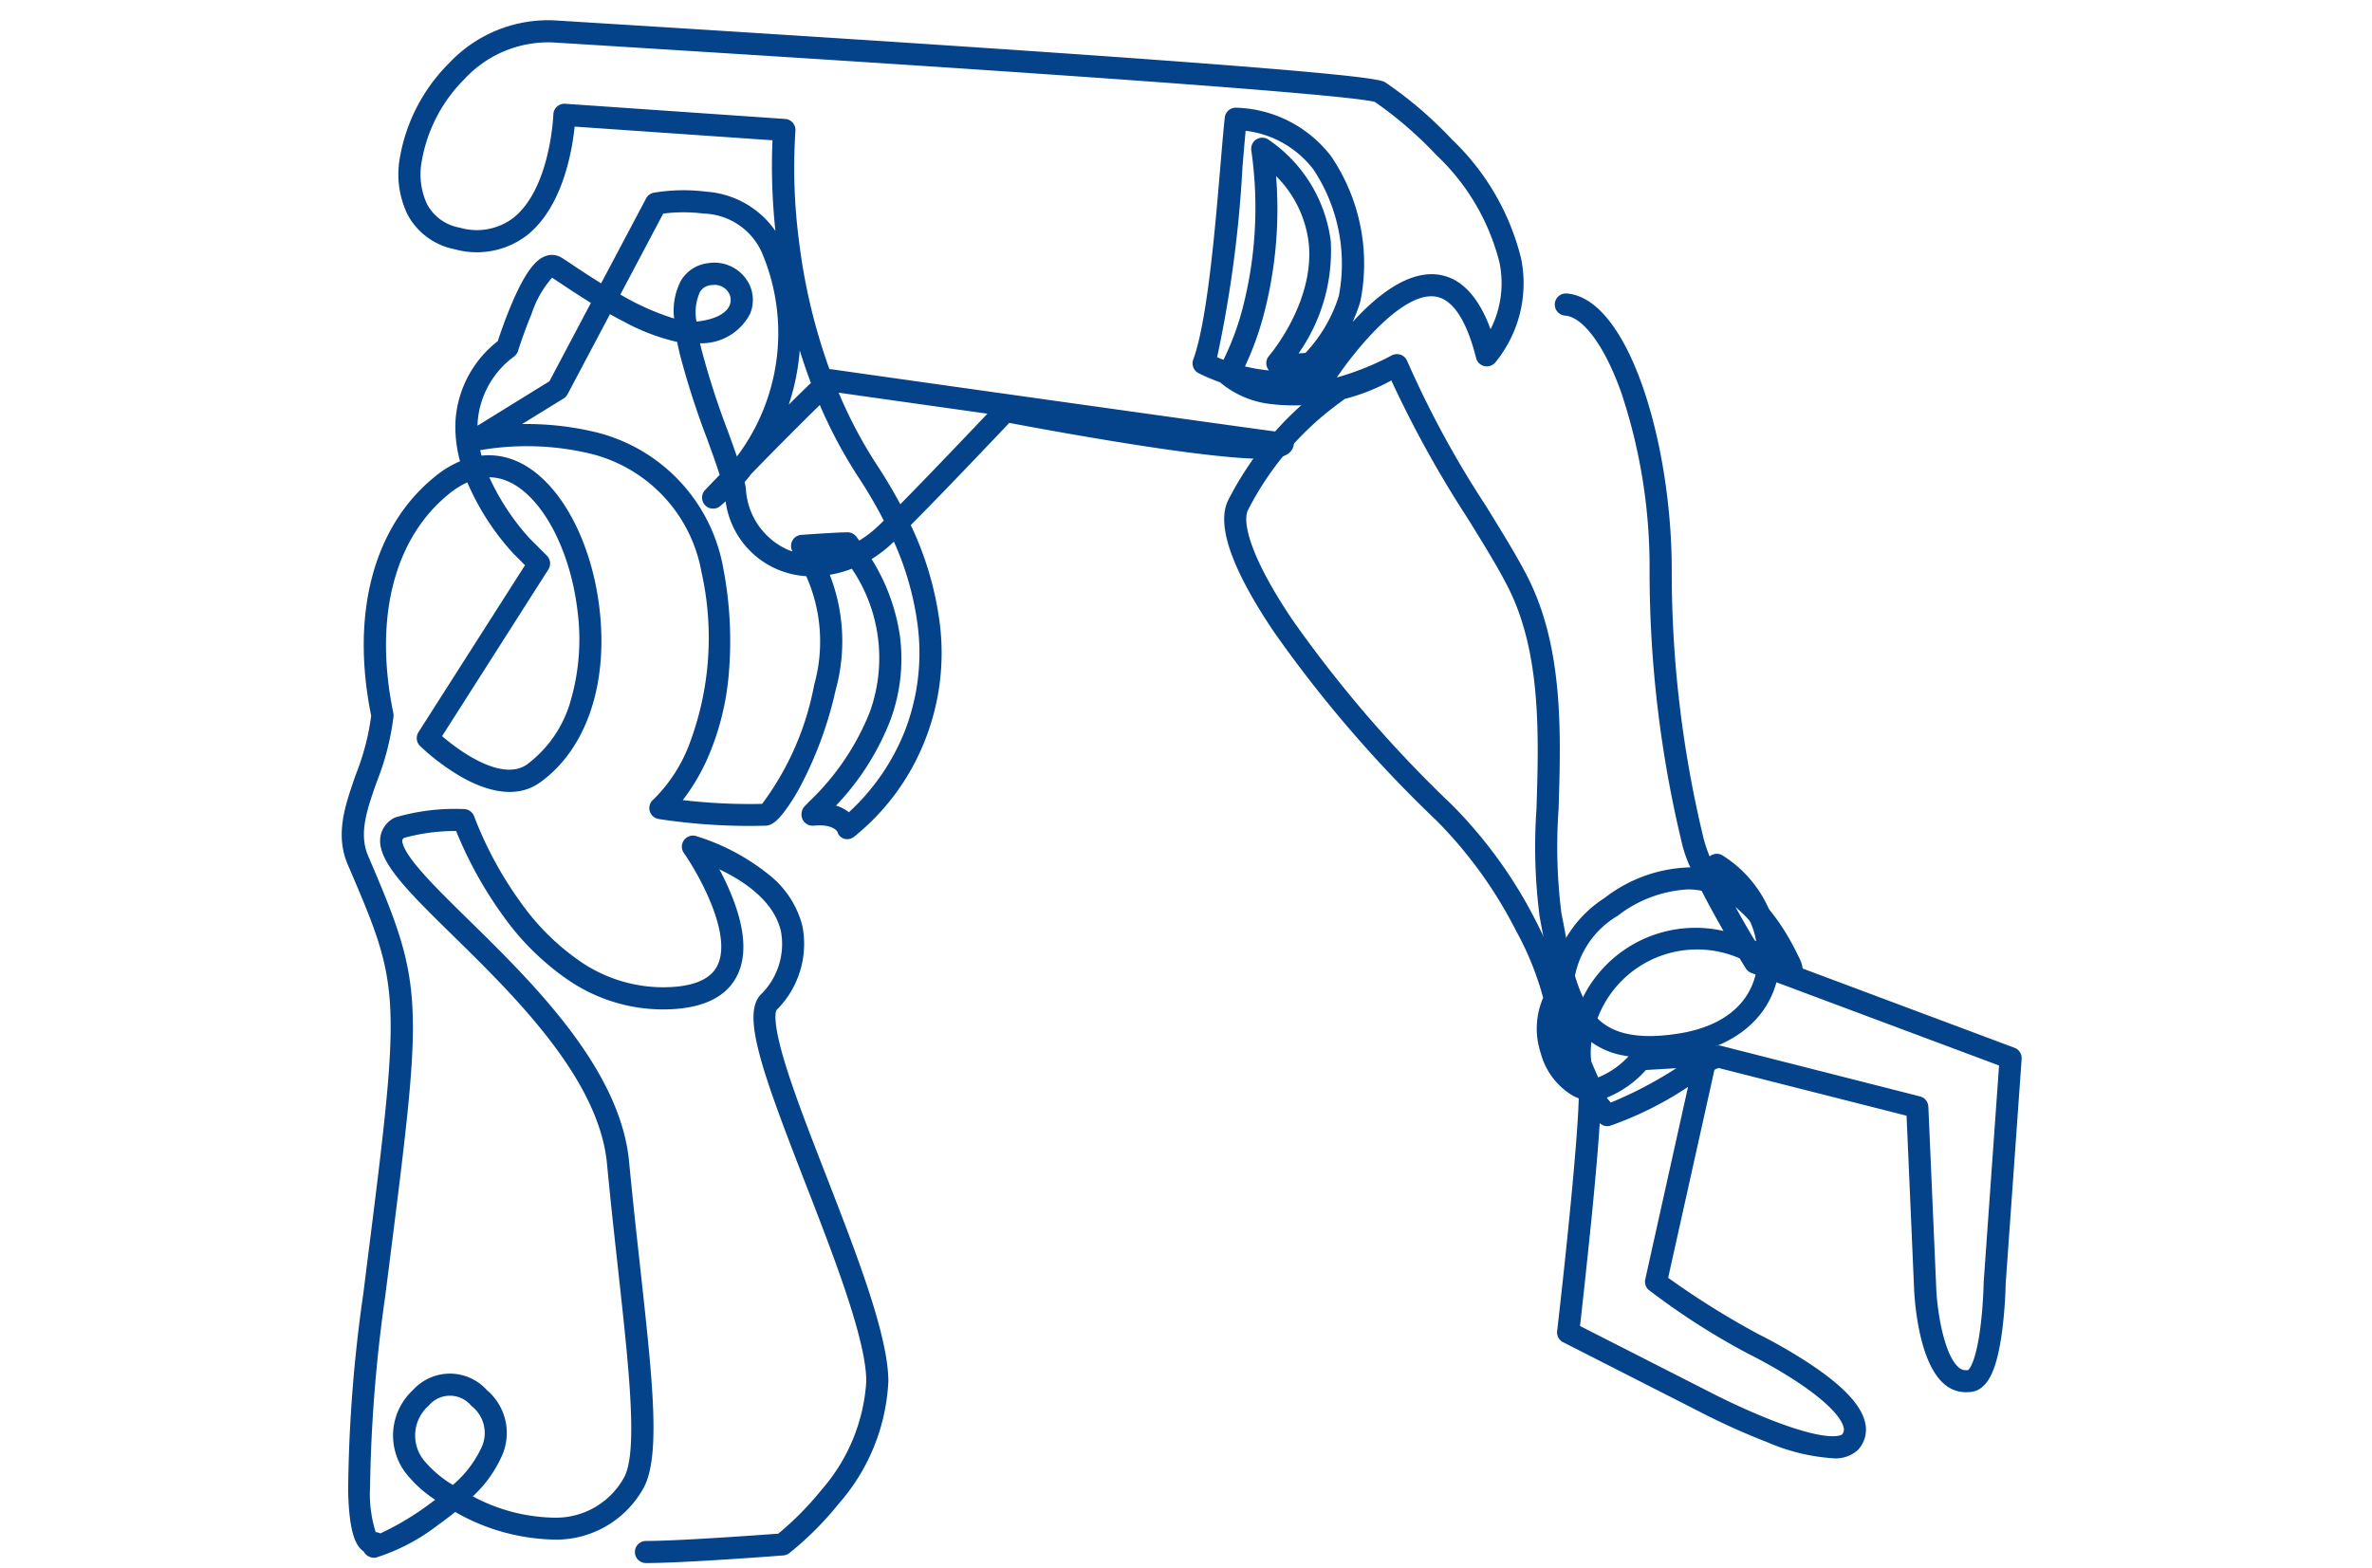 <svg xmlns="http://www.w3.org/2000/svg" width="118" height="78" viewBox="0 0 118 78"><rect width="118" height="78" fill="none"/><g transform="translate(17.002 1)"><path d="M74.186,71.562a9.859,9.859,0,0,1-3.312-.817c-1.62-.621-3.068-1.369-3.128-1.4l-6.986-3.557a.55.55,0,0,1-.3-.553C61,60.585,61.5,55.413,61.535,53.651a1.936,1.936,0,0,1-.3-.136l-.018-.01a3.514,3.514,0,0,1-1.575-2.113,3.859,3.859,0,0,1,.123-2.743,14.863,14.863,0,0,0-1.345-3.329,21.689,21.689,0,0,0-3.963-5.491,62.89,62.89,0,0,1-8.071-9.368c-2.085-3.09-2.865-5.28-2.319-6.51l.011-.024a16.149,16.149,0,0,1,5.065-5.886.55.55,0,0,1,.636.9,15.045,15.045,0,0,0-4.712,5.47c-.269.636.176,2.393,2.23,5.437a61.775,61.775,0,0,0,7.925,9.194,22.908,22.908,0,0,1,4.311,6.044c.312.622.6,1.253.823,1.829a5.922,5.922,0,0,1,2.473-3.239,7.206,7.206,0,0,1,4.258-1.517,6.265,6.265,0,0,1-.415-1.189,57.649,57.649,0,0,1-1.612-13.608,27.464,27.464,0,0,0-1.407-8.823c-.817-2.3-1.89-3.766-2.8-3.835a.55.55,0,1,1,.084-1.1c3.079.236,5.225,7.439,5.225,13.756a56.547,56.547,0,0,0,1.585,13.362q0,.014.006.027a7.856,7.856,0,0,0,.656,1.638c1.626.534,3,1.97,4.093,4.273a1.663,1.663,0,0,1,.175.533l10.536,3.943a.55.55,0,0,1,.356.554L82.774,62.88c0,.135-.024,1.059-.144,2.088-.246,2.108-.671,2.724-.97,3a1.042,1.042,0,0,1-.724.3,1.627,1.627,0,0,1-1.225-.406c-1.307-1.121-1.477-4.347-1.492-4.711l-.375-8.635L68.5,52.144l-.134.044-.082.055-2.3,10.339a41.327,41.327,0,0,0,4.494,2.806A25.235,25.235,0,0,1,72.9,66.775c1.76,1.148,2.705,2.143,2.889,3.042a1.479,1.479,0,0,1-.344,1.307q-.017.02-.037.038A1.639,1.639,0,0,1,74.186,71.562ZM61.6,64.98l6.65,3.386c.018.009,1.464.756,3.027,1.355,2.636,1.01,3.266.72,3.363.654a.379.379,0,0,0,.075-.338c-.054-.265-.4-1.024-2.4-2.335a24.473,24.473,0,0,0-2.328-1.331l-.024-.013a35.227,35.227,0,0,1-4.97-3.193.55.55,0,0,1-.148-.508l2.127-9.573a17.4,17.4,0,0,1-3.884,1.936.55.55,0,0,1-.508-.135c-.061.978-.18,2.423-.392,4.578C61.953,61.8,61.7,64.1,61.6,64.98Zm6.878-13.959a.55.55,0,0,1,.136.017l9.9,2.518a.55.55,0,0,1,.414.509l.393,9.045c.05,1.193.4,3.312,1.109,3.923a.525.525,0,0,0,.426.144l.052,0c.069-.063.4-.446.617-2.2.135-1.085.154-2.119.154-2.129s0-.02,0-.03l.766-10.8L70.12,47.41a.55.55,0,0,1-.275-.226c-.048-.078-.157-.255-.308-.5a5.293,5.293,0,0,0-7.3,3.8,3.789,3.789,0,0,0-.078,1.335l.1.236c.092.207.174.391.24.556a4.166,4.166,0,0,0,1.681-1.246.55.55,0,0,1,.393-.2l3.268-.194a.55.55,0,0,1,.371.115l.084-.028A.55.55,0,0,1,68.476,51.021Zm-5.547,2.6q.093.122.2.241a20.177,20.177,0,0,0,3.259-1.71l-1.511.09A5.272,5.272,0,0,1,62.929,53.619Zm4.023-10.365a6.28,6.28,0,0,0-3.493,1.321,4.477,4.477,0,0,0-2.2,3.911,5.825,5.825,0,0,0,.119,1.036,6.259,6.259,0,0,1,7.358-4.2c-.356-.62-.745-1.323-1.091-2A3.589,3.589,0,0,0,66.952,43.255Zm3.338,2.539c.244.1.47.207.675.311a7.177,7.177,0,0,0-1.632-1.972C69.665,44.731,70,45.311,70.289,45.794Z" fill="#04428a"/><path d="M15.133,76.776a.55.55,0,1,1,0-1.1c1.649,0,5.707-.3,6.583-.363a15.393,15.393,0,0,0,2.157-2.188,9.04,9.04,0,0,0,2.22-5.39c0-2.063-1.608-6.2-3.027-9.851-2.136-5.5-3.2-8.411-2.212-9.406a3.507,3.507,0,0,0,.992-3.146c-.278-1.2-1.326-2.244-3.06-3.076.152.286.308.6.456.938.819,1.857.956,3.334.406,4.39-.568,1.091-1.809,1.644-3.688,1.644a8.383,8.383,0,0,1-4.716-1.478,13.021,13.021,0,0,1-3.219-3.181,19.918,19.918,0,0,1-2.335-4.219,9.438,9.438,0,0,0-2.594.344c-.076.057-.081.1-.083.117-.014.115.039.481.815,1.4.613.726,1.483,1.58,2.49,2.569C9.5,47.9,13.852,52.174,14.293,56.8c.176,1.854.367,3.581.551,5.251.631,5.727,1.049,9.511.129,11.058a4.964,4.964,0,0,1-4.243,2.5,10.257,10.257,0,0,1-5.087-1.376c-.294.239-.586.458-.86.652a9.881,9.881,0,0,1-3.105,1.625.6.6,0,0,1-.588-.31.9.9,0,0,1-.073-.056c-.3-.253-.651-.817-.7-2.947a72.431,72.431,0,0,1,.756-9.835L1.243,62C2.983,48.283,2.933,48.165.3,42.025c-.646-1.508-.136-2.955.4-4.487a12.279,12.279,0,0,0,.764-2.919c-1.035-5.1.119-9.436,3.172-11.905a5.2,5.2,0,0,1,1.248-.764,6.388,6.388,0,0,1-.223-2.063,5.462,5.462,0,0,1,2.1-3.912c.1-.308.341-1.018.653-1.765.791-1.893,1.319-2.306,1.691-2.455a.9.9,0,0,1,.788.043c.114.063.3.188.581.376.344.23.845.565,1.428.925l2.238-4.227a.55.55,0,0,1,.382-.283,9.008,9.008,0,0,1,2.615-.051,4.567,4.567,0,0,1,3.436,1.954,30.228,30.228,0,0,1-.146-4.512L11.584,5.3c-.123,1.212-.6,4.034-2.4,5.43a4.1,4.1,0,0,1-3.557.674A3.388,3.388,0,0,1,3.285,9.7a4.59,4.59,0,0,1-.4-2.821A8.735,8.735,0,0,1,5.334,2.147,6.765,6.765,0,0,1,10.543.012l1.714.106c38.68,2.4,39.349,2.8,39.67,2.99a19.969,19.969,0,0,1,3.319,2.849,12.224,12.224,0,0,1,3.426,5.92A6.218,6.218,0,0,1,57.4,17.017a.55.55,0,0,1-.969-.2c-.325-1.3-.938-2.888-2.011-3.058-1.641-.261-3.961,2.612-4.918,4.024a13.768,13.768,0,0,0,2.734-1.1.55.55,0,0,1,.767.284,49.337,49.337,0,0,0,3.921,7.216c.819,1.328,1.594,2.583,2.1,3.591,1.758,3.515,1.626,7.75,1.509,11.486a26.472,26.472,0,0,0,.139,5.167q.049.256.1.508c.33,1.769.642,3.439,1.443,4.456.529.671,1.563,1.506,4.428,1.013,2.049-.353,3.367-1.416,3.71-2.991a4.29,4.29,0,0,0-.32-2.625,5.512,5.512,0,0,0-1.94-2.3.55.55,0,1,1,.621-.908,6.021,6.021,0,0,1,2.713,6.065c-.439,2.012-2.115,3.412-4.6,3.84a7.767,7.767,0,0,1-3.365-.028,3.912,3.912,0,0,1-2.114-1.387c-.969-1.229-1.3-3.029-1.66-4.935q-.047-.251-.095-.505a27.091,27.091,0,0,1-.158-5.406c.112-3.606.24-7.694-1.394-10.96-.482-.964-1.243-2.2-2.049-3.5a54.772,54.772,0,0,1-3.779-6.833,10.042,10.042,0,0,1-6.179,1.151,4.749,4.749,0,0,1-2.321-1.041l-.016-.017a9.552,9.552,0,0,1-1.068-.452.55.55,0,0,1-.271-.683c.7-1.892,1.094-6.57,1.354-9.665.08-.957.15-1.783.215-2.375a.55.55,0,0,1,.585-.489,6.169,6.169,0,0,1,4.7,2.409,9.517,9.517,0,0,1,1.464,7.21.549.549,0,0,1-.014.055,8.36,8.36,0,0,1-.376.988l.022-.024c1.6-1.74,3.041-2.522,4.29-2.324,1.1.174,1.953,1.084,2.551,2.709a5.069,5.069,0,0,0,.448-3.3,11.03,11.03,0,0,0-3.144-5.366,19.41,19.41,0,0,0-3.055-2.643c-.435-.129-3.241-.481-16.766-1.409C26.1,2.078,16.705,1.5,12.189,1.216L10.475,1.11A5.683,5.683,0,0,0,6.113,2.924,7.6,7.6,0,0,0,3.976,7.036a3.512,3.512,0,0,0,.279,2.147,2.291,2.291,0,0,0,1.615,1.145A3.01,3.01,0,0,0,8.511,9.86c1.87-1.45,2.014-5.129,2.015-5.166a.55.55,0,0,1,.588-.531l10.944.756a.55.55,0,0,1,.51.6,28,28,0,0,0,.182,5.509,29.209,29.209,0,0,0,1.509,6.341.549.549,0,0,1,.1.005c2.784.4,21.011,2.966,22.515,3.155a.55.55,0,0,1,.4.839c-.246.39-.783.567-2.913.391-1.182-.1-2.782-.3-4.755-.608-2.767-.429-5.515-.941-6.4-1.109-.751.794-3.307,3.49-4.9,5.086a16.117,16.117,0,0,1,1.442,4.883,11.819,11.819,0,0,1-.735,5.826,11.6,11.6,0,0,1-3.521,4.794.543.543,0,0,1-.505.1.5.5,0,0,1-.333-.346c-.041-.067-.286-.388-1.171-.3a.562.562,0,0,1-.561-.315.6.6,0,0,1,.154-.7c.053-.057.124-.13.215-.222a12.546,12.546,0,0,0,2.97-4.4,7.908,7.908,0,0,0-.888-7.15,5.681,5.681,0,0,1-.816.248q-.141.031-.281.055a9.083,9.083,0,0,1,.293,5.733,19.108,19.108,0,0,1-1.745,4.773,9.633,9.633,0,0,1-.843,1.327c-.35.448-.606.636-.884.651H21.08a29.7,29.7,0,0,1-5.313-.332.55.55,0,0,1-.269-.966,7.626,7.626,0,0,0,1.746-2.635,14.978,14.978,0,0,0,.648-8.7,7.4,7.4,0,0,0-5.679-5.915A13.651,13.651,0,0,0,6.886,21.4c.02.091.043.182.067.272a3.446,3.446,0,0,1,1.671.242c2.087.849,3.772,3.8,4.194,7.345.45,3.78-.652,7.021-2.948,8.67-1.278.918-2.873.339-3.986-.309a11.162,11.162,0,0,1-1.99-1.5.55.55,0,0,1-.078-.688l5.3-8.308-.569-.569-.008-.008a12.539,12.539,0,0,1-2.293-3.546,4.185,4.185,0,0,0-.911.574c-2.737,2.214-3.747,6.189-2.77,10.907a.55.55,0,0,1,.01.157A13.038,13.038,0,0,1,1.742,37.9c-.487,1.381-.908,2.574-.43,3.688C2.678,44.78,3.4,46.568,3.519,49.231c.12,2.62-.316,6.059-1.185,12.91l-.174,1.369a74.214,74.214,0,0,0-.752,9.465,6.326,6.326,0,0,0,.28,2.263.54.54,0,0,1,.231.064A13.961,13.961,0,0,0,4.224,73.94q.218-.156.422-.313A6.163,6.163,0,0,1,3.18,72.293a3.079,3.079,0,0,1,.361-4.126,2.477,2.477,0,0,1,3.469-.205,2.42,2.42,0,0,1,.2.2A2.792,2.792,0,0,1,8,71.363a6.171,6.171,0,0,1-1.481,2.094,8.846,8.846,0,0,0,4.162,1.061,3.861,3.861,0,0,0,3.343-1.968c.731-1.23.264-5.468-.277-10.375-.185-1.674-.376-3.406-.553-5.268-.4-4.229-4.591-8.34-7.65-11.341-2.269-2.227-3.768-3.7-3.628-4.884a1.281,1.281,0,0,1,.661-.966.55.55,0,0,1,.132-.057,10.551,10.551,0,0,1,3.384-.4.55.55,0,0,1,.495.368A18.677,18.677,0,0,0,8.927,43.94a11.9,11.9,0,0,0,2.938,2.9,7.3,7.3,0,0,0,4.094,1.285c1.436,0,2.349-.354,2.712-1.051.8-1.534-.922-4.585-1.653-5.631a.55.55,0,0,1,.629-.835,10.845,10.845,0,0,1,3.737,2.027,4.734,4.734,0,0,1,1.532,2.447,4.63,4.63,0,0,1-1.284,4.171c-.026.035-.259.441.435,2.7.476,1.55,1.228,3.484,2.024,5.532,1.525,3.923,3.1,7.98,3.1,10.25a9.929,9.929,0,0,1-2.48,6.1,15.76,15.76,0,0,1-2.454,2.451.55.55,0,0,1-.291.11C21.767,76.413,17.019,76.776,15.133,76.776ZM5.381,68.449a1.371,1.371,0,0,0-1.034.468.551.551,0,0,1-.046.047,1.975,1.975,0,0,0-.243,2.666l.012.016a5.632,5.632,0,0,0,1.456,1.243,5.481,5.481,0,0,0,1.45-1.919l.006-.015a1.7,1.7,0,0,0-.5-1.973.549.549,0,0,1-.067-.064,1.339,1.339,0,0,0-.127-.127A1.369,1.369,0,0,0,5.381,68.449ZM24.587,39.085a1.927,1.927,0,0,1,.641.332,11,11,0,0,0,2.779-4.035,10.744,10.744,0,0,0,.641-5.277,14.78,14.78,0,0,0-1.181-4.154c-.117.111-.216.2-.293.268a6.415,6.415,0,0,1-.816.6,9.922,9.922,0,0,1,1.409,3.83,8.753,8.753,0,0,1-.476,4.186A12.9,12.9,0,0,1,24.587,39.085Zm-7.624-.273A28.618,28.618,0,0,0,20.911,39,14.264,14.264,0,0,0,23.5,33.083l.006-.025a7.986,7.986,0,0,0-.4-5.389,4.3,4.3,0,0,1-4.01-3.723q-.127.115-.259.227a.55.55,0,0,1-.754-.8c.169-.176.415-.433.716-.745-.161-.51-.389-1.141-.626-1.793a40.7,40.7,0,0,1-1.355-4.211q-.076-.317-.132-.609A10.4,10.4,0,0,1,14.025,15c-.231-.119-.46-.243-.683-.368l-2.11,3.986a.55.55,0,0,1-.2.211L8.972,20.1a14.759,14.759,0,0,1,3.483.363,8.494,8.494,0,0,1,6.52,6.792,19.159,19.159,0,0,1,.251,5.568,13.259,13.259,0,0,1-1,3.841A10.066,10.066,0,0,1,16.963,38.812ZM4.991,35.628c1.01.878,3.048,2.258,4.237,1.4a5.986,5.986,0,0,0,2.187-3.262,10.956,10.956,0,0,0,.311-4.384c-.37-3.109-1.816-5.764-3.516-6.455a2.358,2.358,0,0,0-.871-.179,11.848,11.848,0,0,0,1.989,3.024l.876.876a.55.55,0,0,1,.075.685ZM20.041,22.985c.028.121.049.232.063.334a3.527,3.527,0,0,0,2.112,3.047q.1.039.207.07a.55.55,0,0,1,.437-.822c.071-.005,1.756-.127,2.3-.127a.55.55,0,0,1,.439.219q.073.1.143.192a5.258,5.258,0,0,0,.711-.514c.117-.1.293-.266.512-.479a23.216,23.216,0,0,0-1.258-2.153,23.618,23.618,0,0,1-1.926-3.6c-1.1,1.073-2.394,2.384-3.408,3.426Q20.214,22.787,20.041,22.985Zm4.677-4.446a22.62,22.62,0,0,0,1.913,3.61q.64.976,1.154,1.942c1.4-1.42,3.417-3.539,4.334-4.506C28.923,19.134,26.088,18.734,24.718,18.539Zm-6.893-2.454q.03.137.065.284a39.9,39.9,0,0,0,1.319,4.092c.165.455.317.874.448,1.254a10.215,10.215,0,0,0,1.258-10.11l-.006-.015A3.278,3.278,0,0,0,18,9.627a8.031,8.031,0,0,0-2.008,0l-2.133,4.029a12.642,12.642,0,0,0,2.674,1.193,3.238,3.238,0,0,1,.343-1.89,1.814,1.814,0,0,1,1.352-.865,1.937,1.937,0,0,1,1.835.72,1.783,1.783,0,0,1,.249,1.8,2.715,2.715,0,0,1-2.441,1.466Zm-7.362-3.268a5.207,5.207,0,0,0-1.03,1.828c-.384.92-.661,1.807-.664,1.815a.55.55,0,0,1-.181.266,4.455,4.455,0,0,0-1.825,3.228q-.007.113-.009.227l3.576-2.209,2.064-3.9c-.608-.374-1.137-.728-1.523-.985C10.709,12.979,10.562,12.881,10.463,12.818Zm12.32,3.615a11.414,11.414,0,0,1-.275,1.748q-.115.484-.27.952c.381-.378.754-.743,1.1-1.078Q23.029,17.234,22.783,16.433Zm22.145.8a8.591,8.591,0,0,0,1.2.2.55.55,0,0,1,0-.724c.022-.026,2.274-2.65,1.976-5.6a5.62,5.62,0,0,0-1.625-3.347,20.616,20.616,0,0,1-.659,7.065A14.99,14.99,0,0,1,44.928,17.238Zm-1.384-.457q.158.068.319.129a13.672,13.672,0,0,0,.916-2.429,20,20,0,0,0,.467-8,.55.55,0,0,1,.88-.509A7.2,7.2,0,0,1,49.2,11.008,8.864,8.864,0,0,1,47.6,16.581a2.124,2.124,0,0,0,.345-.024A7.326,7.326,0,0,0,49.6,13.731a8.482,8.482,0,0,0-1.265-6.3,4.988,4.988,0,0,0-3.37-1.923c-.048.506-.1,1.121-.157,1.8A60.414,60.414,0,0,1,43.545,16.78ZM18.529,13.175a1.034,1.034,0,0,0-.146.011.714.714,0,0,0-.565.342A2.455,2.455,0,0,0,17.647,15l.092-.009c.818-.1,1.386-.389,1.557-.8a.7.7,0,0,0-.1-.7A.817.817,0,0,0,18.529,13.175Z" fill="#04428a"/></g></svg>